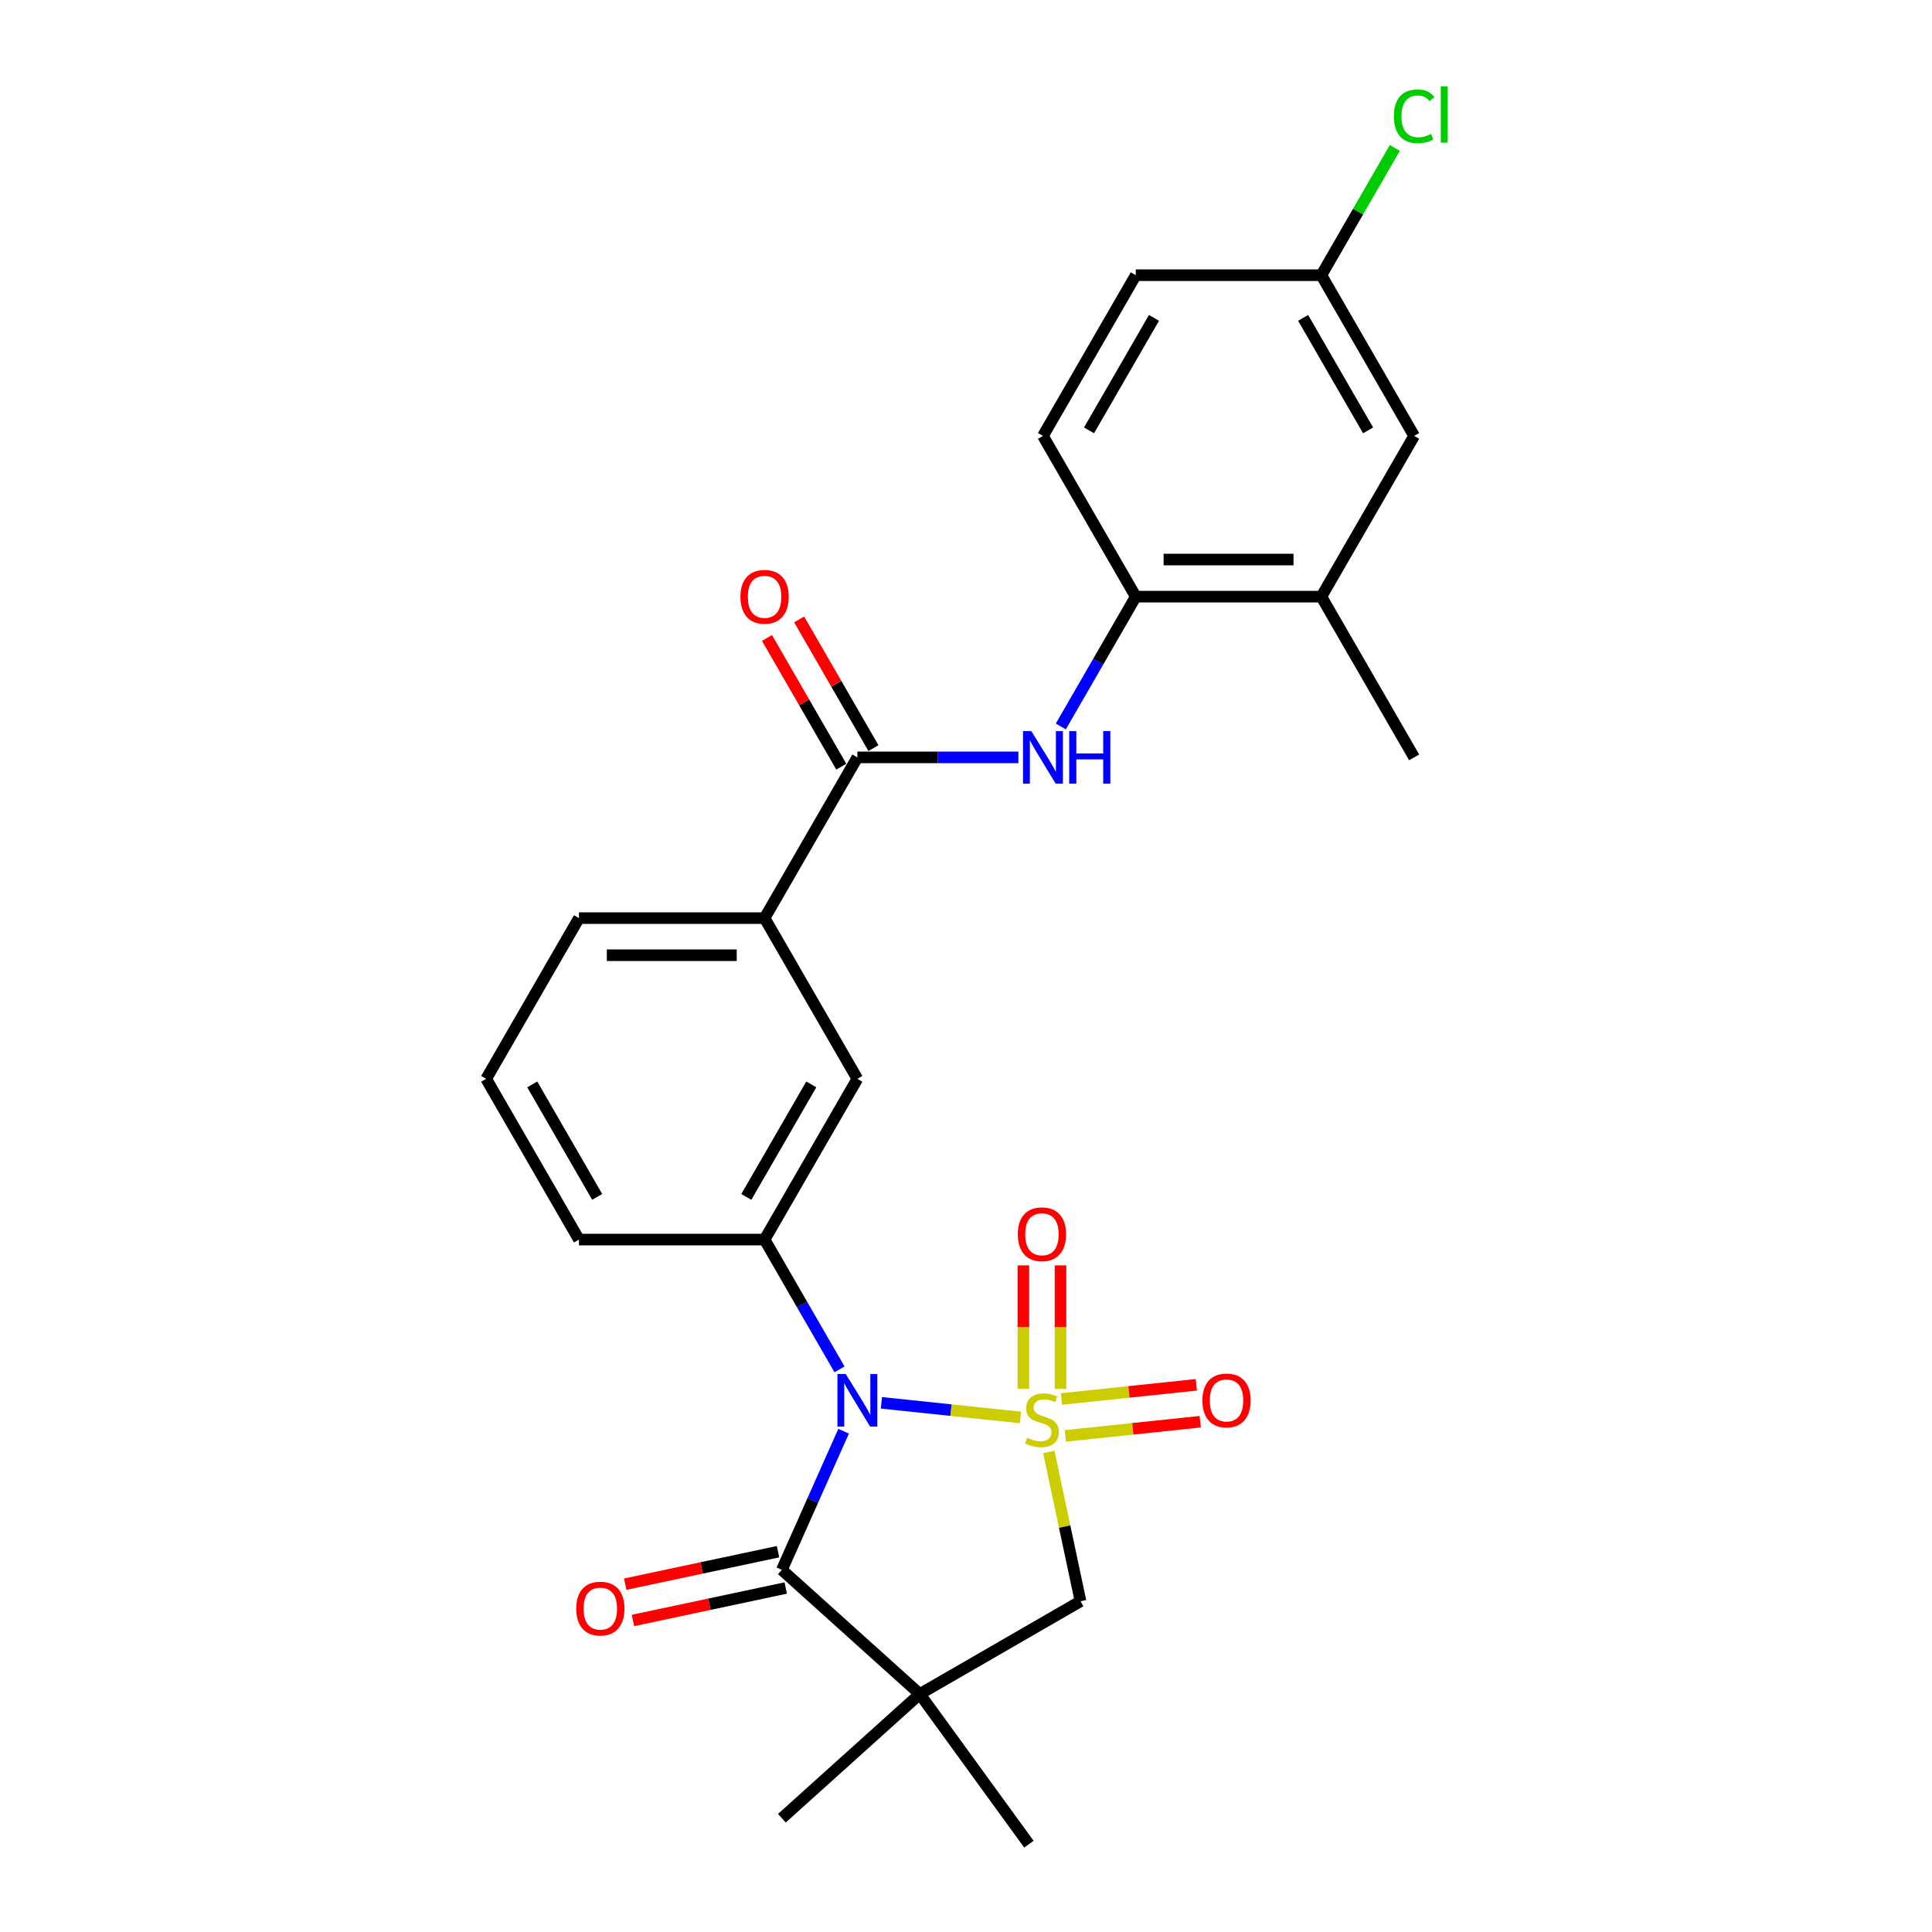<?xml version='1.0' encoding='iso-8859-1'?>
<svg version='1.1' baseProfile='full'
              xmlns='http://www.w3.org/2000/svg'
                      xmlns:rdkit='http://www.rdkit.org/xml'
                      xmlns:xlink='http://www.w3.org/1999/xlink'
                  xml:space='preserve'
width='1000px' height='1000px' viewBox='0 0 1000 1000'>
<!-- END OF HEADER -->
<rect style='opacity:1.0;fill:#FFFFFF;stroke:none' width='1000' height='1000' x='0' y='0'> </rect>
<path class='bond-0' d='M 528.183,733.665 L 492.196,729.883' style='fill:none;fill-rule:evenodd;stroke:#CCCC00;stroke-width:6px;stroke-linecap:butt;stroke-linejoin:miter;stroke-opacity:1' />
<path class='bond-0' d='M 492.196,729.883 L 456.21,726.1' style='fill:none;fill-rule:evenodd;stroke:#0000FF;stroke-width:6px;stroke-linecap:butt;stroke-linejoin:miter;stroke-opacity:1' />
<path class='bond-3' d='M 542.856,751.53 L 551.068,790.164' style='fill:none;fill-rule:evenodd;stroke:#CCCC00;stroke-width:6px;stroke-linecap:butt;stroke-linejoin:miter;stroke-opacity:1' />
<path class='bond-3' d='M 551.068,790.164 L 559.28,828.798' style='fill:none;fill-rule:evenodd;stroke:#000000;stroke-width:6px;stroke-linecap:butt;stroke-linejoin:miter;stroke-opacity:1' />
<path class='bond-7' d='M 548.913,718.869 L 548.913,686.911' style='fill:none;fill-rule:evenodd;stroke:#CCCC00;stroke-width:6px;stroke-linecap:butt;stroke-linejoin:miter;stroke-opacity:1' />
<path class='bond-7' d='M 548.913,686.911 L 548.913,654.953' style='fill:none;fill-rule:evenodd;stroke:#FF0000;stroke-width:6px;stroke-linecap:butt;stroke-linejoin:miter;stroke-opacity:1' />
<path class='bond-7' d='M 529.701,718.869 L 529.701,686.911' style='fill:none;fill-rule:evenodd;stroke:#CCCC00;stroke-width:6px;stroke-linecap:butt;stroke-linejoin:miter;stroke-opacity:1' />
<path class='bond-7' d='M 529.701,686.911 L 529.701,654.953' style='fill:none;fill-rule:evenodd;stroke:#FF0000;stroke-width:6px;stroke-linecap:butt;stroke-linejoin:miter;stroke-opacity:1' />
<path class='bond-8' d='M 551.435,743.219 L 586.336,739.551' style='fill:none;fill-rule:evenodd;stroke:#CCCC00;stroke-width:6px;stroke-linecap:butt;stroke-linejoin:miter;stroke-opacity:1' />
<path class='bond-8' d='M 586.336,739.551 L 621.237,735.882' style='fill:none;fill-rule:evenodd;stroke:#FF0000;stroke-width:6px;stroke-linecap:butt;stroke-linejoin:miter;stroke-opacity:1' />
<path class='bond-8' d='M 549.427,724.112 L 584.328,720.443' style='fill:none;fill-rule:evenodd;stroke:#CCCC00;stroke-width:6px;stroke-linecap:butt;stroke-linejoin:miter;stroke-opacity:1' />
<path class='bond-8' d='M 584.328,720.443 L 619.229,716.775' style='fill:none;fill-rule:evenodd;stroke:#FF0000;stroke-width:6px;stroke-linecap:butt;stroke-linejoin:miter;stroke-opacity:1' />
<path class='bond-1' d='M 436.645,740.797 L 420.672,776.674' style='fill:none;fill-rule:evenodd;stroke:#0000FF;stroke-width:6px;stroke-linecap:butt;stroke-linejoin:miter;stroke-opacity:1' />
<path class='bond-1' d='M 420.672,776.674 L 404.698,812.551' style='fill:none;fill-rule:evenodd;stroke:#000000;stroke-width:6px;stroke-linecap:butt;stroke-linejoin:miter;stroke-opacity:1' />
<path class='bond-4' d='M 434.531,708.789 L 415.135,675.195' style='fill:none;fill-rule:evenodd;stroke:#0000FF;stroke-width:6px;stroke-linecap:butt;stroke-linejoin:miter;stroke-opacity:1' />
<path class='bond-4' d='M 415.135,675.195 L 395.739,641.6' style='fill:none;fill-rule:evenodd;stroke:#000000;stroke-width:6px;stroke-linecap:butt;stroke-linejoin:miter;stroke-opacity:1' />
<path class='bond-13' d='M 402.701,803.154 L 363.164,811.558' style='fill:none;fill-rule:evenodd;stroke:#000000;stroke-width:6px;stroke-linecap:butt;stroke-linejoin:miter;stroke-opacity:1' />
<path class='bond-13' d='M 363.164,811.558 L 323.627,819.962' style='fill:none;fill-rule:evenodd;stroke:#FF0000;stroke-width:6px;stroke-linecap:butt;stroke-linejoin:miter;stroke-opacity:1' />
<path class='bond-13' d='M 406.696,821.947 L 367.159,830.351' style='fill:none;fill-rule:evenodd;stroke:#000000;stroke-width:6px;stroke-linecap:butt;stroke-linejoin:miter;stroke-opacity:1' />
<path class='bond-13' d='M 367.159,830.351 L 327.622,838.755' style='fill:none;fill-rule:evenodd;stroke:#FF0000;stroke-width:6px;stroke-linecap:butt;stroke-linejoin:miter;stroke-opacity:1' />
<path class='bond-26' d='M 404.698,812.551 L 476.087,876.829' style='fill:none;fill-rule:evenodd;stroke:#000000;stroke-width:6px;stroke-linecap:butt;stroke-linejoin:miter;stroke-opacity:1' />
<path class='bond-2' d='M 476.087,876.829 L 559.28,828.798' style='fill:none;fill-rule:evenodd;stroke:#000000;stroke-width:6px;stroke-linecap:butt;stroke-linejoin:miter;stroke-opacity:1' />
<path class='bond-18' d='M 476.087,876.829 L 532.551,954.545' style='fill:none;fill-rule:evenodd;stroke:#000000;stroke-width:6px;stroke-linecap:butt;stroke-linejoin:miter;stroke-opacity:1' />
<path class='bond-19' d='M 476.087,876.829 L 404.698,941.108' style='fill:none;fill-rule:evenodd;stroke:#000000;stroke-width:6px;stroke-linecap:butt;stroke-linejoin:miter;stroke-opacity:1' />
<path class='bond-10' d='M 395.739,641.6 L 443.771,558.408' style='fill:none;fill-rule:evenodd;stroke:#000000;stroke-width:6px;stroke-linecap:butt;stroke-linejoin:miter;stroke-opacity:1' />
<path class='bond-10' d='M 386.305,619.515 L 419.927,561.28' style='fill:none;fill-rule:evenodd;stroke:#000000;stroke-width:6px;stroke-linecap:butt;stroke-linejoin:miter;stroke-opacity:1' />
<path class='bond-21' d='M 395.739,641.6 L 299.677,641.6' style='fill:none;fill-rule:evenodd;stroke:#000000;stroke-width:6px;stroke-linecap:butt;stroke-linejoin:miter;stroke-opacity:1' />
<path class='bond-5' d='M 443.771,392.022 L 395.739,475.215' style='fill:none;fill-rule:evenodd;stroke:#000000;stroke-width:6px;stroke-linecap:butt;stroke-linejoin:miter;stroke-opacity:1' />
<path class='bond-6' d='M 443.771,392.022 L 485.443,392.022' style='fill:none;fill-rule:evenodd;stroke:#000000;stroke-width:6px;stroke-linecap:butt;stroke-linejoin:miter;stroke-opacity:1' />
<path class='bond-6' d='M 485.443,392.022 L 527.114,392.022' style='fill:none;fill-rule:evenodd;stroke:#0000FF;stroke-width:6px;stroke-linecap:butt;stroke-linejoin:miter;stroke-opacity:1' />
<path class='bond-14' d='M 452.09,387.219 L 432.86,353.913' style='fill:none;fill-rule:evenodd;stroke:#000000;stroke-width:6px;stroke-linecap:butt;stroke-linejoin:miter;stroke-opacity:1' />
<path class='bond-14' d='M 432.86,353.913 L 413.631,320.607' style='fill:none;fill-rule:evenodd;stroke:#FF0000;stroke-width:6px;stroke-linecap:butt;stroke-linejoin:miter;stroke-opacity:1' />
<path class='bond-14' d='M 435.451,396.825 L 416.222,363.519' style='fill:none;fill-rule:evenodd;stroke:#000000;stroke-width:6px;stroke-linecap:butt;stroke-linejoin:miter;stroke-opacity:1' />
<path class='bond-14' d='M 416.222,363.519 L 396.993,330.213' style='fill:none;fill-rule:evenodd;stroke:#FF0000;stroke-width:6px;stroke-linecap:butt;stroke-linejoin:miter;stroke-opacity:1' />
<path class='bond-9' d='M 549.073,376.018 L 568.469,342.424' style='fill:none;fill-rule:evenodd;stroke:#0000FF;stroke-width:6px;stroke-linecap:butt;stroke-linejoin:miter;stroke-opacity:1' />
<path class='bond-9' d='M 568.469,342.424 L 587.865,308.83' style='fill:none;fill-rule:evenodd;stroke:#000000;stroke-width:6px;stroke-linecap:butt;stroke-linejoin:miter;stroke-opacity:1' />
<path class='bond-12' d='M 587.865,308.83 L 683.927,308.83' style='fill:none;fill-rule:evenodd;stroke:#000000;stroke-width:6px;stroke-linecap:butt;stroke-linejoin:miter;stroke-opacity:1' />
<path class='bond-12' d='M 602.274,289.617 L 669.518,289.617' style='fill:none;fill-rule:evenodd;stroke:#000000;stroke-width:6px;stroke-linecap:butt;stroke-linejoin:miter;stroke-opacity:1' />
<path class='bond-16' d='M 587.865,308.83 L 539.833,225.637' style='fill:none;fill-rule:evenodd;stroke:#000000;stroke-width:6px;stroke-linecap:butt;stroke-linejoin:miter;stroke-opacity:1' />
<path class='bond-11' d='M 443.771,558.408 L 395.739,475.215' style='fill:none;fill-rule:evenodd;stroke:#000000;stroke-width:6px;stroke-linecap:butt;stroke-linejoin:miter;stroke-opacity:1' />
<path class='bond-27' d='M 395.739,475.215 L 299.677,475.215' style='fill:none;fill-rule:evenodd;stroke:#000000;stroke-width:6px;stroke-linecap:butt;stroke-linejoin:miter;stroke-opacity:1' />
<path class='bond-27' d='M 381.33,494.427 L 314.086,494.427' style='fill:none;fill-rule:evenodd;stroke:#000000;stroke-width:6px;stroke-linecap:butt;stroke-linejoin:miter;stroke-opacity:1' />
<path class='bond-15' d='M 683.927,308.83 L 731.959,225.637' style='fill:none;fill-rule:evenodd;stroke:#000000;stroke-width:6px;stroke-linecap:butt;stroke-linejoin:miter;stroke-opacity:1' />
<path class='bond-25' d='M 683.927,308.83 L 731.959,392.022' style='fill:none;fill-rule:evenodd;stroke:#000000;stroke-width:6px;stroke-linecap:butt;stroke-linejoin:miter;stroke-opacity:1' />
<path class='bond-28' d='M 731.959,225.637 L 683.927,142.444' style='fill:none;fill-rule:evenodd;stroke:#000000;stroke-width:6px;stroke-linecap:butt;stroke-linejoin:miter;stroke-opacity:1' />
<path class='bond-28' d='M 708.115,222.764 L 674.493,164.529' style='fill:none;fill-rule:evenodd;stroke:#000000;stroke-width:6px;stroke-linecap:butt;stroke-linejoin:miter;stroke-opacity:1' />
<path class='bond-20' d='M 539.833,225.637 L 587.865,142.444' style='fill:none;fill-rule:evenodd;stroke:#000000;stroke-width:6px;stroke-linecap:butt;stroke-linejoin:miter;stroke-opacity:1' />
<path class='bond-20' d='M 563.676,222.764 L 597.298,164.529' style='fill:none;fill-rule:evenodd;stroke:#000000;stroke-width:6px;stroke-linecap:butt;stroke-linejoin:miter;stroke-opacity:1' />
<path class='bond-17' d='M 683.927,142.444 L 587.865,142.444' style='fill:none;fill-rule:evenodd;stroke:#000000;stroke-width:6px;stroke-linecap:butt;stroke-linejoin:miter;stroke-opacity:1' />
<path class='bond-22' d='M 683.927,142.444 L 702.94,109.513' style='fill:none;fill-rule:evenodd;stroke:#000000;stroke-width:6px;stroke-linecap:butt;stroke-linejoin:miter;stroke-opacity:1' />
<path class='bond-22' d='M 702.94,109.513 L 721.953,76.581' style='fill:none;fill-rule:evenodd;stroke:#00CC00;stroke-width:6px;stroke-linecap:butt;stroke-linejoin:miter;stroke-opacity:1' />
<path class='bond-24' d='M 299.677,641.6 L 251.645,558.408' style='fill:none;fill-rule:evenodd;stroke:#000000;stroke-width:6px;stroke-linecap:butt;stroke-linejoin:miter;stroke-opacity:1' />
<path class='bond-24' d='M 309.11,619.515 L 275.488,561.28' style='fill:none;fill-rule:evenodd;stroke:#000000;stroke-width:6px;stroke-linecap:butt;stroke-linejoin:miter;stroke-opacity:1' />
<path class='bond-23' d='M 299.677,475.215 L 251.645,558.408' style='fill:none;fill-rule:evenodd;stroke:#000000;stroke-width:6px;stroke-linecap:butt;stroke-linejoin:miter;stroke-opacity:1' />
<path  class='atom-0' d='M 531.622 744.172
Q 531.929 744.287, 533.197 744.825
Q 534.465 745.363, 535.849 745.709
Q 537.27 746.016, 538.654 746.016
Q 541.228 746.016, 542.727 744.786
Q 544.225 743.518, 544.225 741.328
Q 544.225 739.83, 543.457 738.907
Q 542.727 737.985, 541.574 737.486
Q 540.421 736.986, 538.5 736.41
Q 536.079 735.68, 534.619 734.988
Q 533.197 734.296, 532.16 732.836
Q 531.161 731.376, 531.161 728.917
Q 531.161 725.497, 533.466 723.384
Q 535.81 721.27, 540.421 721.27
Q 543.572 721.27, 547.146 722.769
L 546.262 725.728
Q 542.996 724.383, 540.537 724.383
Q 537.885 724.383, 536.425 725.497
Q 534.965 726.573, 535.003 728.456
Q 535.003 729.916, 535.733 730.8
Q 536.502 731.683, 537.578 732.183
Q 538.692 732.683, 540.537 733.259
Q 542.996 734.027, 544.456 734.796
Q 545.916 735.564, 546.954 737.14
Q 548.029 738.677, 548.029 741.328
Q 548.029 745.094, 545.493 747.13
Q 542.996 749.128, 538.807 749.128
Q 536.387 749.128, 534.542 748.591
Q 532.736 748.091, 530.584 747.207
L 531.622 744.172
' fill='#CCCC00'/>
<path  class='atom-1' d='M 437.757 711.191
L 446.672 725.6
Q 447.555 727.022, 448.977 729.596
Q 450.399 732.171, 450.476 732.324
L 450.476 711.191
L 454.088 711.191
L 454.088 738.396
L 450.36 738.396
L 440.793 722.641
Q 439.678 720.797, 438.487 718.683
Q 437.334 716.57, 436.989 715.917
L 436.989 738.396
L 433.453 738.396
L 433.453 711.191
L 437.757 711.191
' fill='#0000FF'/>
<path  class='atom-7' d='M 533.82 378.42
L 542.734 392.829
Q 543.618 394.251, 545.04 396.825
Q 546.462 399.4, 546.538 399.554
L 546.538 378.42
L 550.15 378.42
L 550.15 405.625
L 546.423 405.625
L 536.855 389.87
Q 535.741 388.026, 534.55 385.913
Q 533.397 383.799, 533.051 383.146
L 533.051 405.625
L 529.516 405.625
L 529.516 378.42
L 533.82 378.42
' fill='#0000FF'/>
<path  class='atom-7' d='M 553.416 378.42
L 557.105 378.42
L 557.105 389.986
L 571.015 389.986
L 571.015 378.42
L 574.704 378.42
L 574.704 405.625
L 571.015 405.625
L 571.015 393.06
L 557.105 393.06
L 557.105 405.625
L 553.416 405.625
L 553.416 378.42
' fill='#0000FF'/>
<path  class='atom-8' d='M 526.819 638.849
Q 526.819 632.316, 530.047 628.666
Q 533.274 625.016, 539.307 625.016
Q 545.34 625.016, 548.567 628.666
Q 551.795 632.316, 551.795 638.849
Q 551.795 645.458, 548.529 649.223
Q 545.263 652.951, 539.307 652.951
Q 533.313 652.951, 530.047 649.223
Q 526.819 645.496, 526.819 638.849
M 539.307 649.877
Q 543.457 649.877, 545.686 647.11
Q 547.953 644.305, 547.953 638.849
Q 547.953 633.507, 545.686 630.818
Q 543.457 628.09, 539.307 628.09
Q 535.157 628.09, 532.89 630.779
Q 530.661 633.469, 530.661 638.849
Q 530.661 644.343, 532.89 647.11
Q 535.157 649.877, 539.307 649.877
' fill='#FF0000'/>
<path  class='atom-9' d='M 622.355 724.87
Q 622.355 718.338, 625.583 714.687
Q 628.811 711.037, 634.843 711.037
Q 640.876 711.037, 644.104 714.687
Q 647.332 718.338, 647.332 724.87
Q 647.332 731.479, 644.065 735.245
Q 640.799 738.972, 634.843 738.972
Q 628.849 738.972, 625.583 735.245
Q 622.355 731.517, 622.355 724.87
M 634.843 735.898
Q 638.993 735.898, 641.222 733.131
Q 643.489 730.326, 643.489 724.87
Q 643.489 719.529, 641.222 716.839
Q 638.993 714.111, 634.843 714.111
Q 630.693 714.111, 628.426 716.801
Q 626.198 719.49, 626.198 724.87
Q 626.198 730.365, 628.426 733.131
Q 630.693 735.898, 634.843 735.898
' fill='#FF0000'/>
<path  class='atom-14' d='M 298.247 832.6
Q 298.247 826.068, 301.474 822.417
Q 304.702 818.767, 310.735 818.767
Q 316.768 818.767, 319.995 822.417
Q 323.223 826.068, 323.223 832.6
Q 323.223 839.209, 319.957 842.975
Q 316.691 846.702, 310.735 846.702
Q 304.741 846.702, 301.474 842.975
Q 298.247 839.248, 298.247 832.6
M 310.735 843.628
Q 314.885 843.628, 317.113 840.861
Q 319.381 838.056, 319.381 832.6
Q 319.381 827.259, 317.113 824.569
Q 314.885 821.841, 310.735 821.841
Q 306.585 821.841, 304.318 824.531
Q 302.089 827.221, 302.089 832.6
Q 302.089 838.095, 304.318 840.861
Q 306.585 843.628, 310.735 843.628
' fill='#FF0000'/>
<path  class='atom-15' d='M 383.251 308.906
Q 383.251 302.374, 386.479 298.724
Q 389.706 295.073, 395.739 295.073
Q 401.772 295.073, 405 298.724
Q 408.227 302.374, 408.227 308.906
Q 408.227 315.515, 404.961 319.281
Q 401.695 323.008, 395.739 323.008
Q 389.745 323.008, 386.479 319.281
Q 383.251 315.554, 383.251 308.906
M 395.739 319.934
Q 399.889 319.934, 402.118 317.168
Q 404.385 314.363, 404.385 308.906
Q 404.385 303.565, 402.118 300.876
Q 399.889 298.147, 395.739 298.147
Q 391.589 298.147, 389.322 300.837
Q 387.094 303.527, 387.094 308.906
Q 387.094 314.401, 389.322 317.168
Q 391.589 319.934, 395.739 319.934
' fill='#FF0000'/>
<path  class='atom-23' d='M 721.468 60.193
Q 721.468 53.43, 724.619 49.895
Q 727.809 46.321, 733.841 46.321
Q 739.451 46.321, 742.449 50.279
L 739.913 52.354
Q 737.722 49.472, 733.841 49.472
Q 729.73 49.472, 727.54 52.239
Q 725.388 54.967, 725.388 60.193
Q 725.388 65.572, 727.616 68.339
Q 729.884 71.106, 734.264 71.106
Q 737.261 71.106, 740.758 69.3
L 741.834 72.181
Q 740.412 73.104, 738.26 73.642
Q 736.108 74.18, 733.726 74.18
Q 727.809 74.18, 724.619 70.568
Q 721.468 66.956, 721.468 60.193
' fill='#00CC00'/>
<path  class='atom-23' d='M 745.753 44.669
L 749.288 44.669
L 749.288 73.834
L 745.753 73.834
L 745.753 44.669
' fill='#00CC00'/>
</svg>
